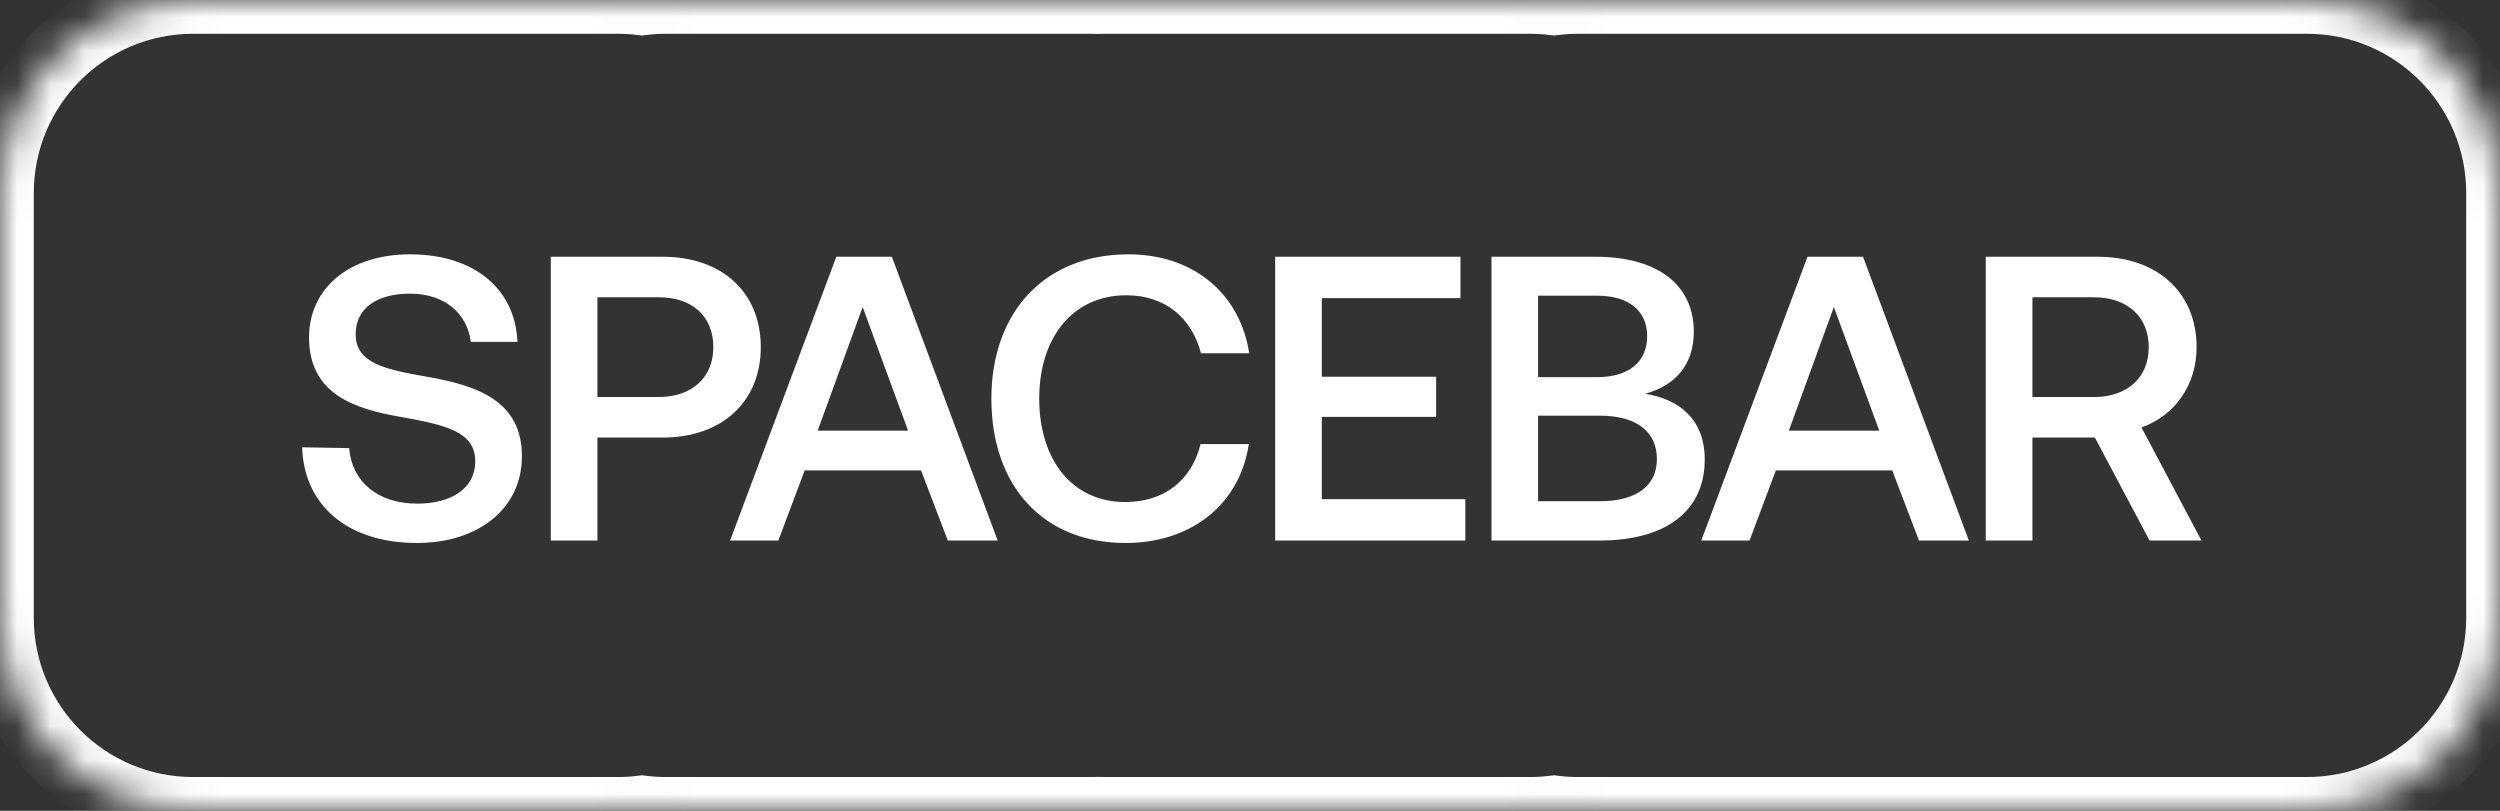 <svg width="74" height="24" viewBox="0 0 74 24" fill="none" xmlns="http://www.w3.org/2000/svg">
<rect x="0" y="0" width="74" height="24" fill="#333333" stroke="none"/>
<mask id="path-1-inside-1_6695_44046" fill="white">
<path fill-rule="evenodd" clip-rule="evenodd" d="M0 5.714C0 2.558 2.558 0 5.714 0H18.286C18.528 0 18.766 0.015 19 0.044C19.234 0.015 19.472 0 19.714 0H32.286C32.358 0 32.429 0.001 32.5 0.004C32.571 0.001 32.642 0 32.714 0H45.286C45.528 0 45.766 0.015 46 0.044C46.234 0.015 46.472 0 46.714 0H55.714H59.286H68.286C71.442 0 74 2.558 74 5.714V18.286C74 21.442 71.442 24 68.286 24H59.286H55.714H46.714C46.472 24 46.234 23.985 46 23.956C45.766 23.985 45.528 24 45.286 24H32.714C32.642 24 32.571 23.999 32.5 23.996C32.429 23.999 32.358 24 32.286 24H19.714C19.472 24 19.234 23.985 19 23.956C18.766 23.985 18.528 24 18.286 24H5.714C2.558 24 0 21.442 0 18.286V5.714Z"/>
</mask>
<path d="M19 0.044L18.876 1.037L19 1.052L19.124 1.037L19 0.044ZM32.5 0.004L32.463 1.003L32.5 1.005L32.537 1.003L32.5 0.004ZM46 0.044L45.876 1.037L46 1.052L46.124 1.037L46 0.044ZM46 23.956L46.124 22.963L46 22.948L45.876 22.963L46 23.956ZM32.5 23.996L32.537 22.997L32.5 22.995L32.463 22.997L32.5 23.996ZM19 23.956L19.124 22.963L19 22.948L18.876 22.963L19 23.956ZM5.714 -1C2.006 -1 -1 2.006 -1 5.714H1C1 3.111 3.111 1 5.714 1V-1ZM18.286 -1H5.714V1H18.286V-1ZM19.124 -0.948C18.849 -0.982 18.569 -1 18.286 -1V1C18.486 1 18.683 1.012 18.876 1.037L19.124 -0.948ZM19.714 -1C19.431 -1 19.151 -0.982 18.876 -0.948L19.124 1.037C19.317 1.012 19.514 1 19.714 1V-1ZM32.286 -1H19.714V1H32.286V-1ZM32.537 -0.995C32.453 -0.998 32.37 -1 32.286 -1V1C32.345 1 32.404 1.001 32.463 1.003L32.537 -0.995ZM32.714 -1C32.63 -1 32.547 -0.998 32.463 -0.995L32.537 1.003C32.596 1.001 32.655 1 32.714 1V-1ZM45.286 -1H32.714V1H45.286V-1ZM46.124 -0.948C45.849 -0.982 45.569 -1 45.286 -1V1C45.486 1 45.683 1.012 45.876 1.037L46.124 -0.948ZM46.714 -1C46.431 -1 46.151 -0.982 45.876 -0.948L46.124 1.037C46.317 1.012 46.514 1 46.714 1V-1ZM55.714 -1H46.714V1H55.714V-1ZM55.714 1H59.286V-1H55.714V1ZM59.286 1H68.286V-1H59.286V1ZM68.286 1C70.889 1 73 3.111 73 5.714H75C75 2.006 71.994 -1 68.286 -1V1ZM73 5.714V18.286H75V5.714H73ZM73 18.286C73 20.889 70.889 23 68.286 23V25C71.994 25 75 21.994 75 18.286H73ZM68.286 23H59.286V25H68.286V23ZM59.286 23H55.714V25H59.286V23ZM46.714 25H55.714V23H46.714V25ZM45.876 24.948C46.151 24.982 46.431 25 46.714 25V23C46.514 23 46.317 22.988 46.124 22.963L45.876 24.948ZM45.286 25C45.569 25 45.849 24.982 46.124 24.948L45.876 22.963C45.683 22.988 45.486 23 45.286 23V25ZM32.714 25H45.286V23H32.714V25ZM32.463 24.995C32.547 24.998 32.63 25 32.714 25V23C32.655 23 32.596 22.999 32.537 22.997L32.463 24.995ZM32.286 25C32.37 25 32.453 24.998 32.537 24.995L32.463 22.997C32.404 22.999 32.345 23 32.286 23V25ZM19.714 25H32.286V23H19.714V25ZM18.876 24.948C19.151 24.982 19.431 25 19.714 25V23C19.514 23 19.317 22.988 19.124 22.963L18.876 24.948ZM18.286 25C18.569 25 18.849 24.982 19.124 24.948L18.876 22.963C18.683 22.988 18.486 23 18.286 23V25ZM5.714 25H18.286V23H5.714V25ZM-1 18.286C-1 21.994 2.006 25 5.714 25V23C3.111 23 1 20.889 1 18.286H-1ZM-1 5.714V18.286H1V5.714H-1Z" fill="white" mask="url(#path-1-inside-1_6695_44046)"/>
<path d="M8.944 13.24L10.336 13.264C10.408 14.248 11.176 14.908 12.352 14.908C13.348 14.908 14.068 14.464 14.068 13.66C14.068 12.772 13.192 12.58 11.86 12.34C10.468 12.1 9.148 11.656 9.148 9.988C9.148 8.524 10.348 7.528 12.136 7.528C14.056 7.528 15.256 8.572 15.316 10.12H13.936C13.828 9.268 13.156 8.692 12.136 8.692C11.188 8.692 10.528 9.1 10.528 9.892C10.528 10.756 11.392 10.936 12.712 11.164C14.104 11.416 15.46 11.86 15.448 13.516C15.448 15.028 14.188 16.072 12.34 16.072C10.252 16.072 8.992 14.92 8.944 13.24ZM16.303 16V7.6H19.615C21.367 7.6 22.519 8.644 22.519 10.276C22.519 11.896 21.367 12.952 19.615 12.952H17.683V16H16.303ZM19.507 8.8H17.683V11.752H19.495C20.479 11.752 21.115 11.176 21.115 10.276C21.115 9.364 20.491 8.8 19.507 8.8ZM23.039 16H21.611L24.755 7.6H26.399L29.531 16H28.055L27.263 13.924H23.819L23.039 16ZM25.535 9.088L24.203 12.748H26.879L25.535 9.088ZM33.317 16.072C30.869 16.072 29.345 14.38 29.345 11.8C29.345 9.244 30.917 7.528 33.401 7.528C35.321 7.528 36.701 8.68 36.977 10.456H35.549C35.273 9.4 34.481 8.74 33.341 8.74C31.745 8.74 30.761 10 30.761 11.8C30.761 13.588 31.721 14.86 33.305 14.86C34.469 14.86 35.273 14.212 35.537 13.144H36.965C36.701 14.92 35.273 16.072 33.317 16.072ZM37.746 16V7.6H43.23V8.824H39.126V11.152H42.51V12.34H39.126V14.776H43.374V16H37.746ZM44.148 16V7.6H47.232C49.08 7.6 50.136 8.44 50.136 9.82C50.136 10.816 49.572 11.416 48.696 11.656C49.692 11.812 50.46 12.4 50.46 13.6C50.46 15.088 49.368 16 47.34 16H44.148ZM47.268 8.752H45.528V11.164H47.268C48.216 11.164 48.756 10.708 48.756 9.952C48.756 9.208 48.228 8.752 47.268 8.752ZM47.352 12.304H45.528V14.836H47.352C48.456 14.836 49.044 14.368 49.044 13.588C49.044 12.76 48.42 12.304 47.352 12.304ZM51.786 16H50.358L53.502 7.6H55.146L58.278 16H56.802L56.01 13.924H52.566L51.786 16ZM54.282 9.088L52.95 12.748H55.626L54.282 9.088ZM58.779 16V7.6H62.092C63.843 7.6 65.019 8.644 65.019 10.276C65.019 11.404 64.371 12.304 63.388 12.652L65.163 16H63.627L62.008 12.952H60.16V16H58.779ZM61.983 8.8H60.16V11.752H61.983C62.968 11.752 63.603 11.176 63.603 10.276C63.603 9.376 62.968 8.8 61.983 8.8Z" fill="white"/>
</svg>
